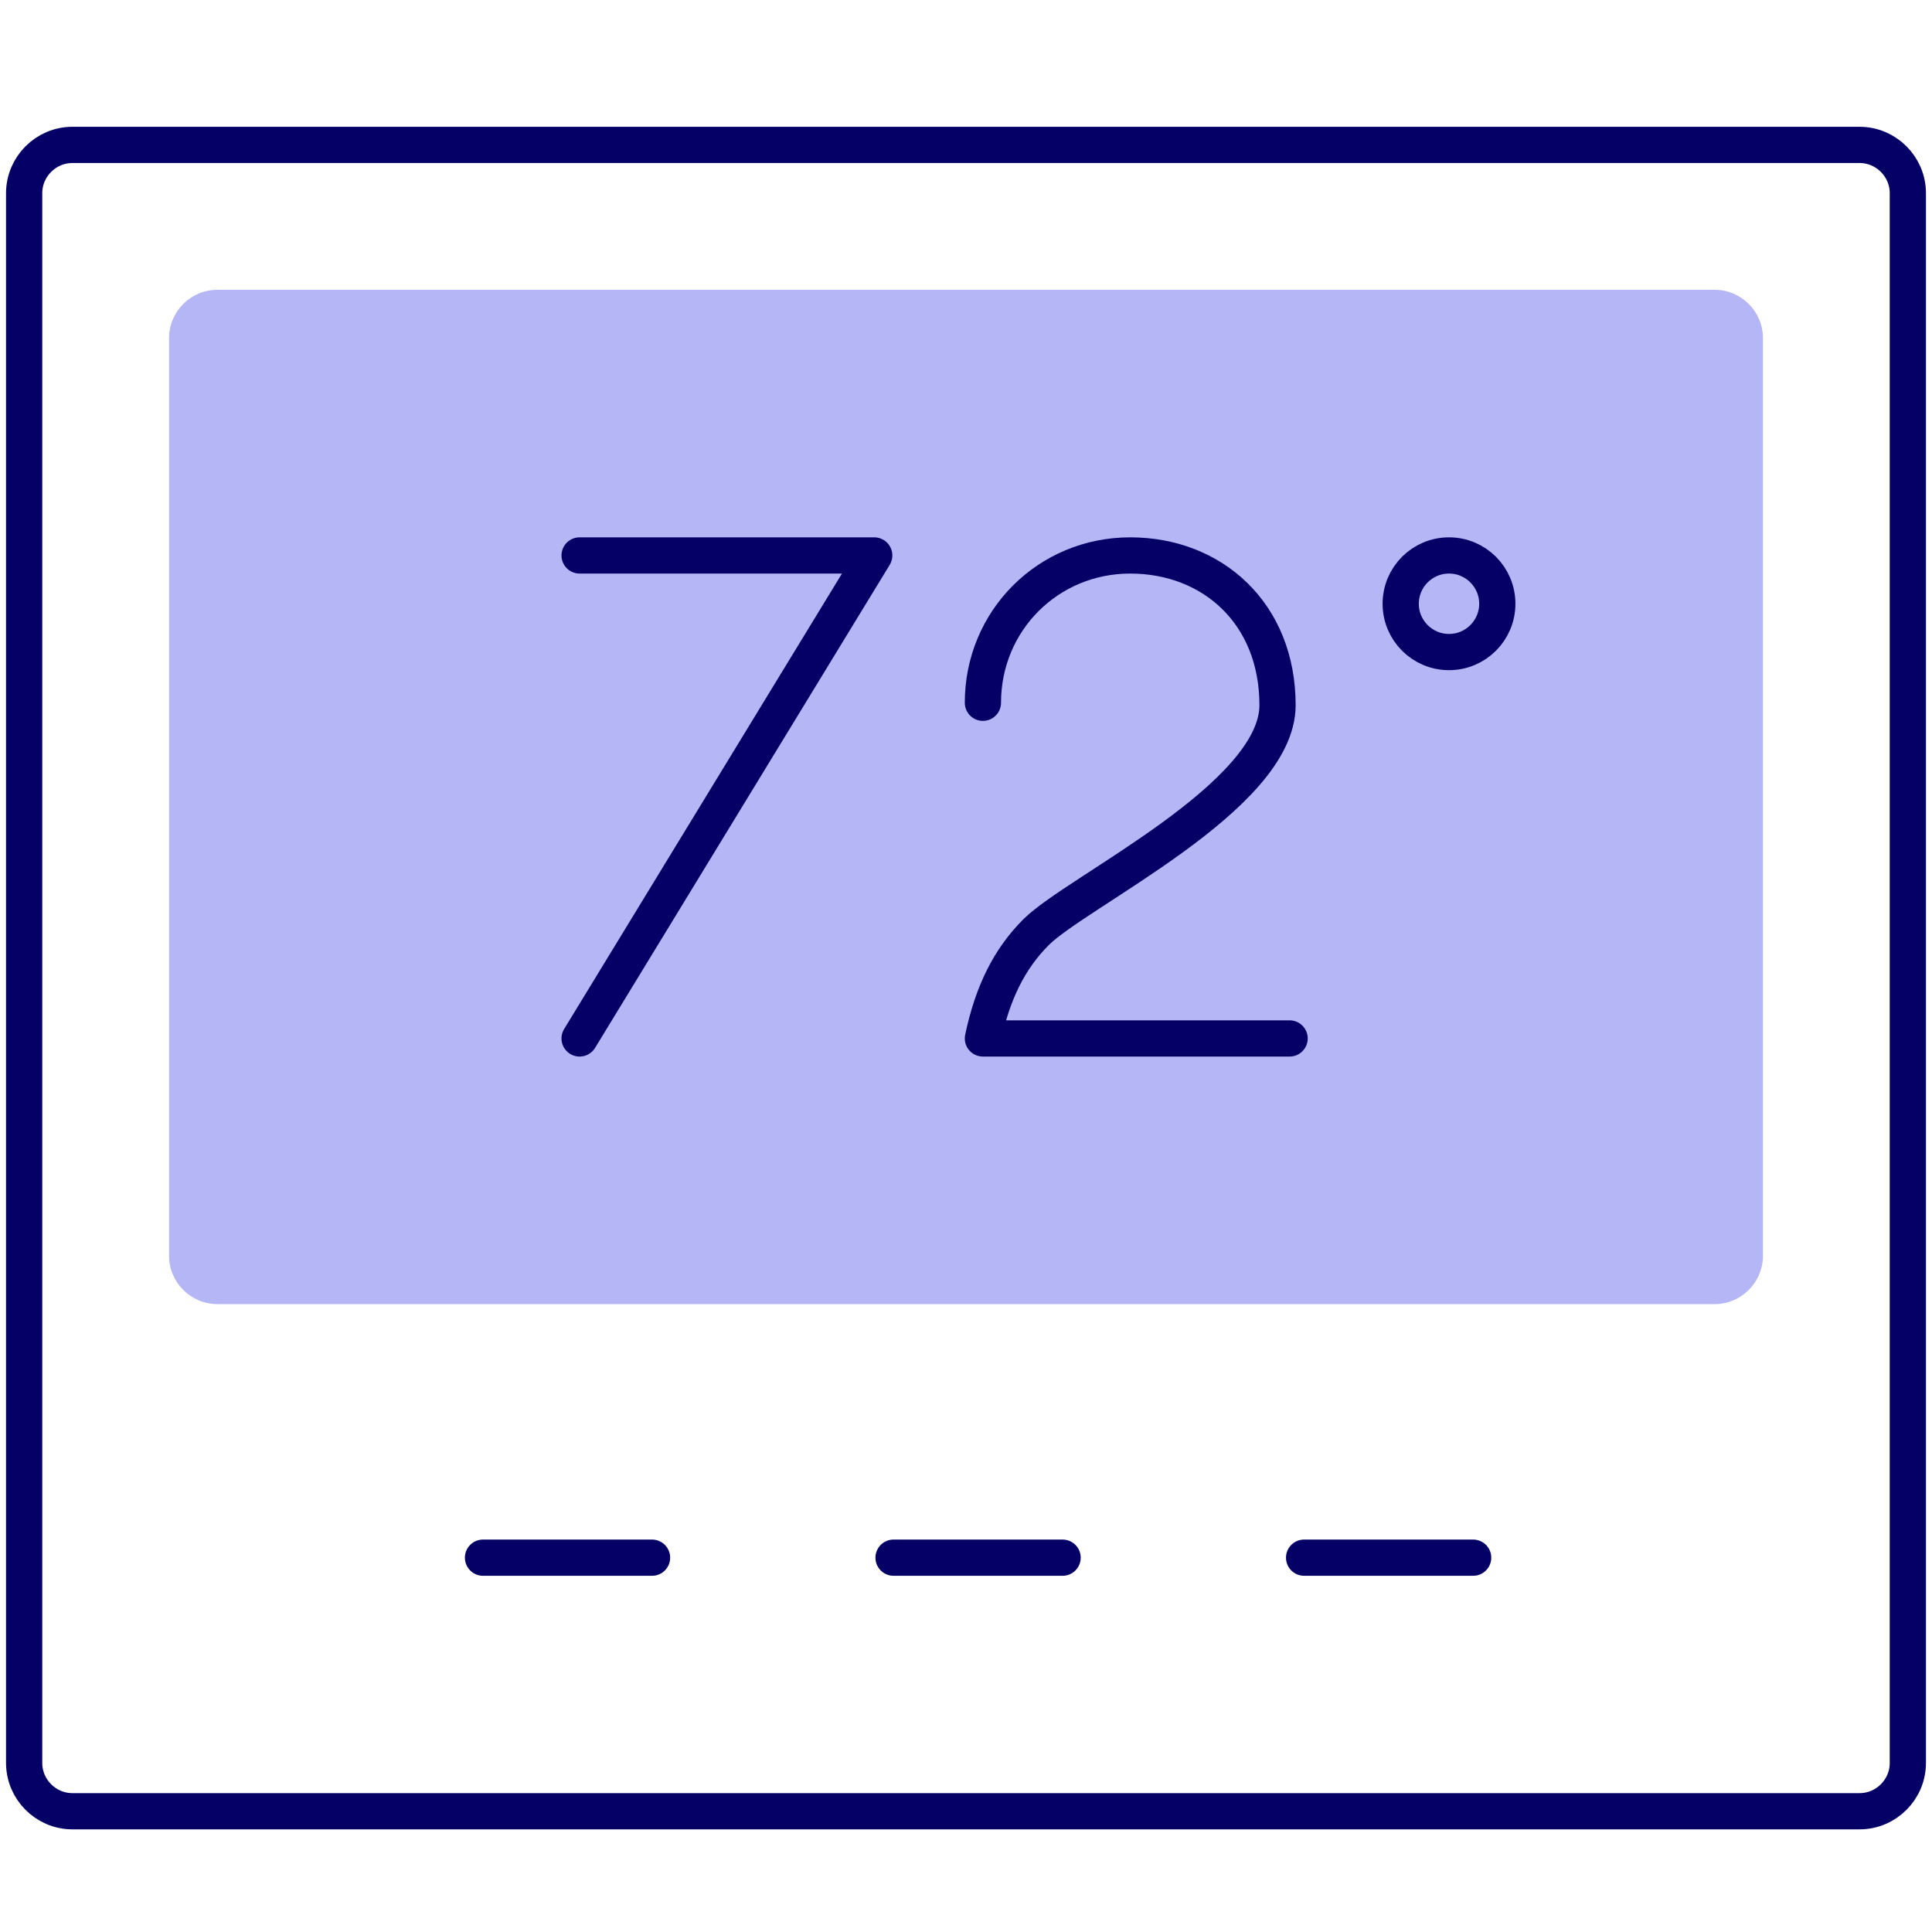 <svg version="1.1" id="Layer_1" xmlns="http://www.w3.org/2000/svg" x="0" y="0" viewBox="0 0 80 80" style="enable-background:new 0 0 80 80" xml:space="preserve"><style>.st0{fill:none;stroke:#040066;stroke-width:1.5}.st2{stroke-linejoin:round}.st2,.st3{fill:none;stroke:#040066;stroke-width:1.5;stroke-linecap:round}</style><g id="iconscolor_x2F_homeheater_x5F_c"><path id="Rectangle" class="st0" d="M3 6h74c1.1 0 2 .9 2 2v65c0 1.1-.9 2-2 2H3c-1.1 0-2-.9-2-2V8c0-1.1.9-2 2-2z"/><path id="Rectangle_1_" d="M9 12h62c1.1 0 2 .9 2 2v38c0 1.1-.9 2-2 2H9c-1.1 0-2-.9-2-2V14c0-1.1.9-2 2-2z" style="opacity:.3;fill-rule:evenodd;clip-rule:evenodd;fill:#050adc;enable-background:new"/><circle id="Oval" class="st0" cx="60" cy="25" r="2"/><path id="Path" class="st2" d="M53.4 43H40.7c.4-1.9 1.1-3.3 2.2-4.4 1.7-1.7 10-5.6 10-9.4S50.2 23 46.8 23s-6.1 2.7-6.1 6.1"/><path id="Line" class="st2" d="m24 43 12.2-20H24"/><path id="Path-Copy-4" class="st3" d="M61 64.5h-7"/><path id="Path-Copy-6" class="st3" d="M44 64.5h-7"/><path id="Path-Copy-5" class="st3" d="M27 64.5h-7"/></g></svg>
